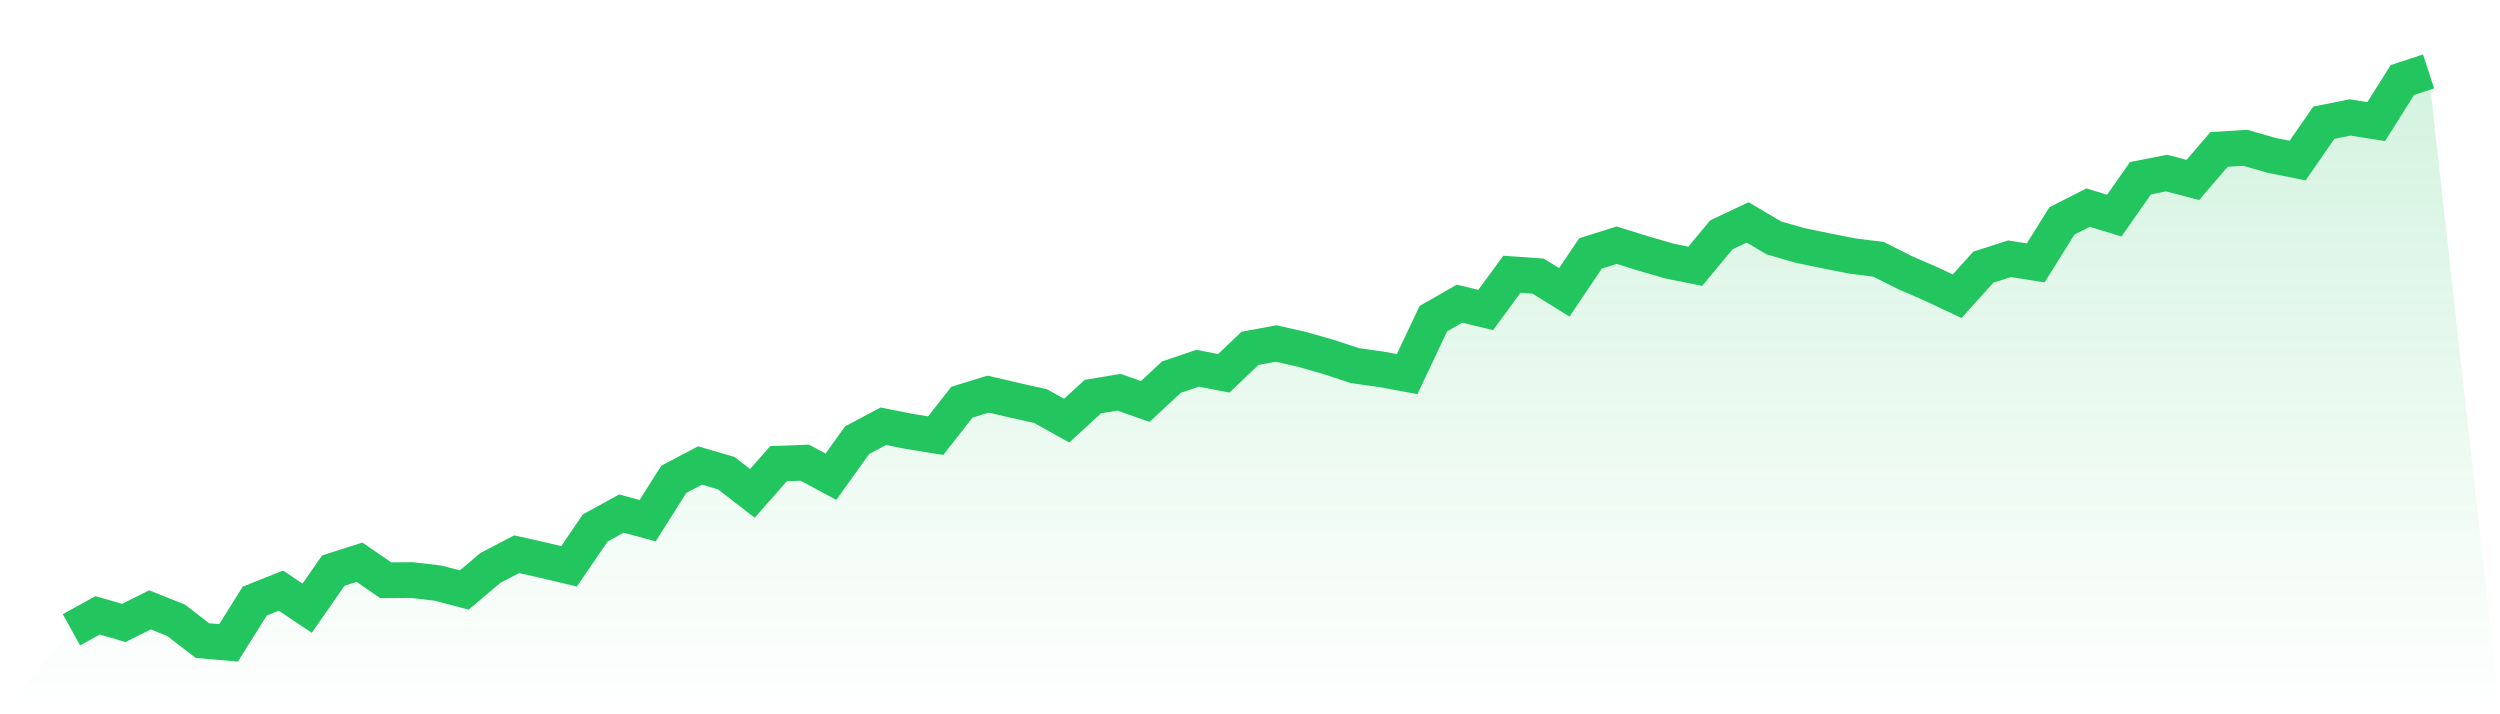 <svg viewBox="0 0 140 40" xmlns="http://www.w3.org/2000/svg">
<defs>
<linearGradient id="gradient" x1="0" x2="0" y1="0" y2="1">
<stop offset="0%" stop-color="#22c55e" stop-opacity="0.2"/>
<stop offset="100%" stop-color="#22c55e" stop-opacity="0"/>
</linearGradient>
</defs>
<path d="M4,35.268 L4,35.268 L5.467,34.459 L6.933,34.883 L8.4,34.151 L9.867,34.739 L11.333,35.874 L12.8,36 L14.267,33.66 L15.733,33.075 L17.2,34.06 L18.667,31.951 L20.133,31.485 L21.6,32.494 L23.067,32.483 L24.533,32.655 L26,33.04 L27.467,31.8 L28.933,31.037 L30.4,31.366 L31.867,31.713 L33.333,29.566 L34.8,28.76 L36.267,29.159 L37.733,26.841 L39.2,26.067 L40.667,26.494 L42.133,27.629 L43.6,25.965 L45.067,25.909 L46.533,26.697 L48,24.648 L49.467,23.87 L50.933,24.161 L52.4,24.396 L53.867,22.522 L55.333,22.07 L56.8,22.413 L58.267,22.739 L59.733,23.555 L61.2,22.21 L62.667,21.965 L64.133,22.483 L65.6,21.117 L67.067,20.623 L68.533,20.904 L70,19.506 L71.467,19.236 L72.933,19.569 L74.4,19.989 L75.867,20.473 L77.333,20.68 L78.8,20.949 L80.267,17.846 L81.733,17.005 L83.2,17.359 L84.667,15.356 L86.133,15.461 L87.6,16.371 L89.067,14.193 L90.533,13.73 L92,14.186 L93.467,14.613 L94.933,14.911 L96.4,13.149 L97.867,12.455 L99.333,13.32 L100.8,13.744 L102.267,14.049 L103.733,14.336 L105.2,14.522 L106.667,15.261 L108.133,15.898 L109.6,16.588 L111.067,14.96 L112.533,14.49 L114,14.722 L115.467,12.371 L116.933,11.625 L118.4,12.074 L119.867,9.979 L121.333,9.692 L122.8,10.077 L124.267,8.368 L125.733,8.277 L127.2,8.697 L128.667,8.991 L130.133,6.872 L131.6,6.578 L133.067,6.809 L134.533,4.48 L136,4 L140,40 L0,40 z" fill="url(#gradient)"/>
<path d="M4,35.268 L4,35.268 L5.467,34.459 L6.933,34.883 L8.4,34.151 L9.867,34.739 L11.333,35.874 L12.8,36 L14.267,33.66 L15.733,33.075 L17.2,34.06 L18.667,31.951 L20.133,31.485 L21.6,32.494 L23.067,32.483 L24.533,32.655 L26,33.04 L27.467,31.8 L28.933,31.037 L30.4,31.366 L31.867,31.713 L33.333,29.566 L34.8,28.76 L36.267,29.159 L37.733,26.841 L39.2,26.067 L40.667,26.494 L42.133,27.629 L43.6,25.965 L45.067,25.909 L46.533,26.697 L48,24.648 L49.467,23.87 L50.933,24.161 L52.4,24.396 L53.867,22.522 L55.333,22.07 L56.8,22.413 L58.267,22.739 L59.733,23.555 L61.2,22.21 L62.667,21.965 L64.133,22.483 L65.6,21.117 L67.067,20.623 L68.533,20.904 L70,19.506 L71.467,19.236 L72.933,19.569 L74.4,19.989 L75.867,20.473 L77.333,20.68 L78.8,20.949 L80.267,17.846 L81.733,17.005 L83.2,17.359 L84.667,15.356 L86.133,15.461 L87.6,16.371 L89.067,14.193 L90.533,13.73 L92,14.186 L93.467,14.613 L94.933,14.911 L96.4,13.149 L97.867,12.455 L99.333,13.32 L100.8,13.744 L102.267,14.049 L103.733,14.336 L105.2,14.522 L106.667,15.261 L108.133,15.898 L109.6,16.588 L111.067,14.96 L112.533,14.49 L114,14.722 L115.467,12.371 L116.933,11.625 L118.4,12.074 L119.867,9.979 L121.333,9.692 L122.8,10.077 L124.267,8.368 L125.733,8.277 L127.2,8.697 L128.667,8.991 L130.133,6.872 L131.6,6.578 L133.067,6.809 L134.533,4.48 L136,4" fill="none" stroke="#22c55e" stroke-width="2"/>
</svg>